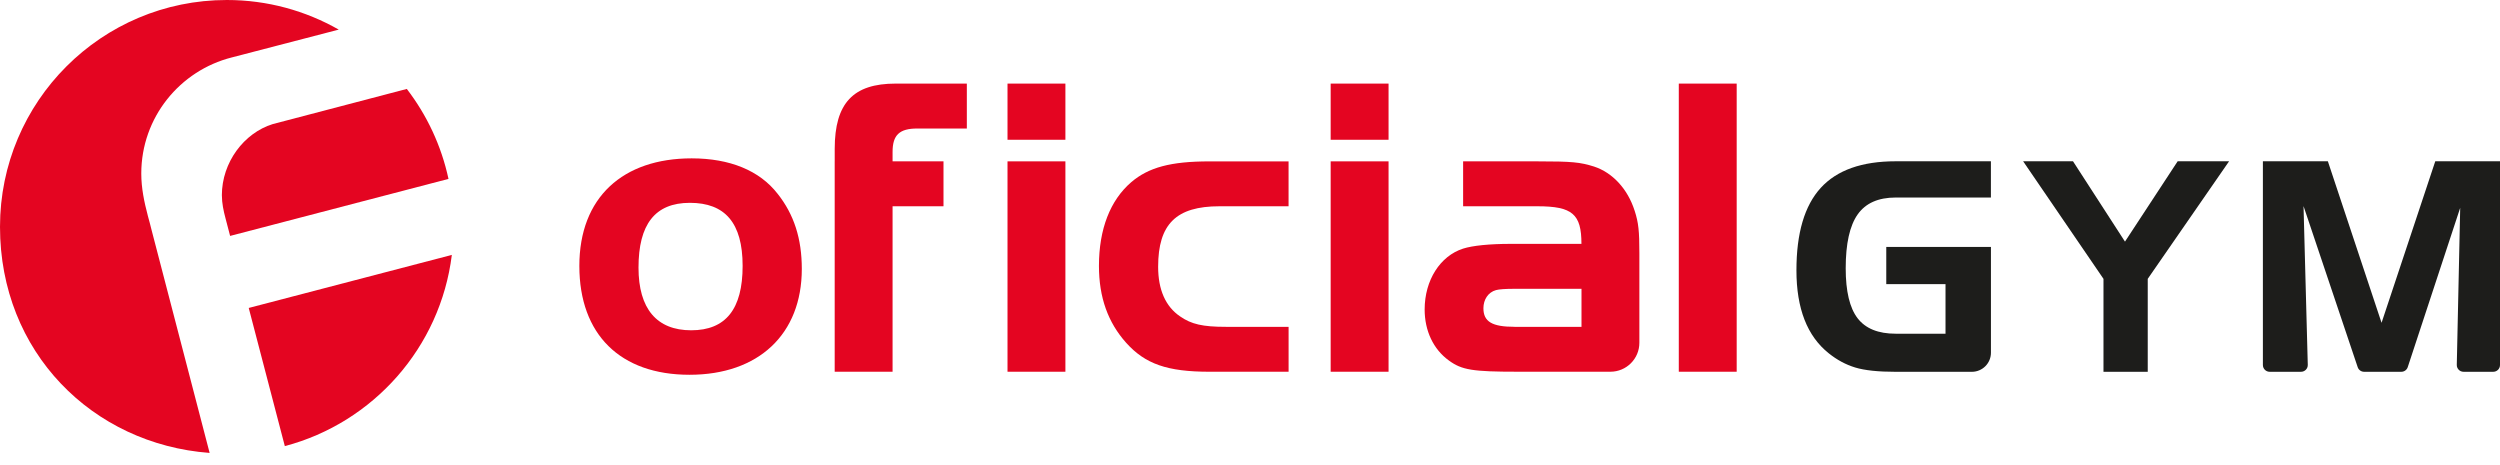 <?xml version="1.0" encoding="utf-8"?>
<svg xmlns="http://www.w3.org/2000/svg" fill="none" height="100%" overflow="visible" preserveAspectRatio="none" style="display: block;" viewBox="0 0 199 37" width="100%">
<g clip-path="url(#clip0_0_693)" id="Modo_de_isolamento">
<path d="M17.662 15.548C17.662 16.177 17.797 16.8 17.943 17.347L18.317 18.779L35.7 14.241C35.13 11.59 33.977 9.157 32.382 7.079L21.706 9.879C19.421 10.589 17.66 12.921 17.66 15.55" fill="#E40521" id="Vector"/>
<path d="M19.799 24.513L22.672 35.51C29.704 33.653 35.054 27.662 35.966 20.291L19.799 24.513Z" fill="#E40521" id="Vector_2"/>
<path d="M11.761 17.145C11.485 16.097 11.246 14.988 11.246 13.816C11.246 9.349 14.317 5.616 18.458 4.57L26.965 2.357C24.334 0.86 21.297 0 18.055 0C8.082 0 0 8.082 0 18.055C0 28.027 7.356 35.354 16.686 36.053L12.078 18.357C11.983 17.96 11.869 17.55 11.759 17.145" fill="#E40521" id="Vector_3"/>
<g id="Group 47985">
<path d="M61.898 15.423C63.206 17.074 63.824 18.998 63.824 21.408C63.824 26.599 60.386 29.832 54.885 29.832C49.383 29.832 46.116 26.635 46.116 21.167C46.116 15.699 49.59 12.605 55.056 12.605C58.082 12.605 60.456 13.566 61.898 15.425M50.825 21.305C50.825 24.57 52.27 26.291 55.02 26.291C57.77 26.291 59.113 24.605 59.113 21.167C59.113 17.729 57.702 16.145 54.916 16.145C52.131 16.145 50.825 17.866 50.825 21.305Z" fill="#E40521" id="Vector_4"/>
<path d="M66.443 12.844V11.848C66.443 8.202 67.921 6.654 71.29 6.654H76.96V10.23H73.009C71.598 10.23 71.049 10.745 71.049 12.088V12.844H75.102V16.42H71.049V29.59H66.441V12.844H66.443Z" fill="#E40521" id="Vector_5"/>
<path d="M80.198 6.654H84.806V11.125H80.198V6.654ZM84.806 29.59H80.198V12.844H84.806V29.59Z" fill="#E40521" id="Vector_6"/>
<path d="M102.572 16.419H97.07C93.632 16.419 92.188 17.83 92.188 21.234C92.188 23.057 92.772 24.398 93.942 25.19C94.836 25.809 95.731 26.016 97.585 26.016H102.572V29.591H96.28C92.91 29.591 91.157 28.972 89.643 27.287C88.198 25.671 87.476 23.678 87.476 21.167C87.476 18.242 88.369 15.94 90.054 14.495C91.429 13.327 93.182 12.846 96.278 12.846H102.57V16.421L102.572 16.419Z" fill="#E40521" id="Vector_7"/>
<path d="M105.921 6.654H110.529V11.125H105.921V6.654ZM110.529 29.59H105.921V12.844H110.529V29.59Z" fill="#E40521" id="Vector_8"/>
<path d="M138.24 6.654H133.632V29.59H138.24V6.654Z" fill="#E40521" id="Vector_9"/>
<path d="M130.113 16.764C129.564 15.042 128.358 13.737 126.88 13.256C125.78 12.913 125.161 12.844 122.375 12.844H116.464V16.419H122.375C125.161 16.419 125.883 17.038 125.883 19.412H120.244C118.559 19.412 117.218 19.549 116.462 19.79C114.639 20.375 113.402 22.299 113.402 24.637C113.402 26.322 114.09 27.8 115.328 28.694C116.361 29.452 117.22 29.589 120.796 29.589H128.189C129.463 29.589 130.494 28.559 130.494 27.285V20.166C130.494 18.379 130.426 17.727 130.115 16.764M120.555 26.014C118.766 26.014 118.08 25.602 118.08 24.535C118.08 23.847 118.458 23.264 119.079 23.093C119.331 23.024 119.823 22.989 120.557 22.989H125.887V26.016H120.557L120.555 26.014Z" fill="#E40521" id="Vector_10"/>
<path d="M150.147 22.618V19.655H158.479V28.075C158.479 28.916 157.799 29.596 156.958 29.596H150.897C149.499 29.596 148.426 29.482 147.676 29.254C146.926 29.026 146.227 28.65 145.573 28.126C144.713 27.442 144.069 26.551 143.64 25.452C143.212 24.354 142.996 23.041 142.996 21.514C142.996 18.557 143.64 16.373 144.928 14.958C146.217 13.545 148.206 12.838 150.897 12.838H158.476V15.723H150.897C149.513 15.723 148.504 16.171 147.87 17.068C147.237 17.966 146.918 19.393 146.918 21.353C146.918 23.184 147.233 24.511 147.864 25.332C148.496 26.154 149.505 26.563 150.897 26.563H154.863V22.618H150.145H150.147Z" fill="#1D1D1B" id="Vector_11"/>
<path d="M161.042 12.838H165.011L169.148 19.233L173.342 12.838H177.435L170.96 22.196V29.594H167.437V22.196L161.042 12.838Z" fill="#1D1D1B" id="Vector_12"/>
<path d="M180.124 12.838H185.298L189.572 25.695L193.847 12.838H199V29.055C199 29.353 198.759 29.594 198.461 29.594H196.098C195.796 29.594 195.553 29.345 195.56 29.043L195.832 16.542L191.657 29.222C191.585 29.444 191.378 29.594 191.144 29.594H188.183C187.95 29.594 187.746 29.446 187.672 29.226L183.361 16.405L183.699 29.041C183.708 29.345 183.463 29.594 183.161 29.594H180.664C180.367 29.594 180.126 29.353 180.126 29.055V12.838H180.124Z" fill="#1D1D1B" id="Vector_13"/>
</g>
</g>
<defs>
<clipPath id="clip0_0_693">
<rect fill="white" height="36.053" width="199"/>
</clipPath>
</defs>
</svg>